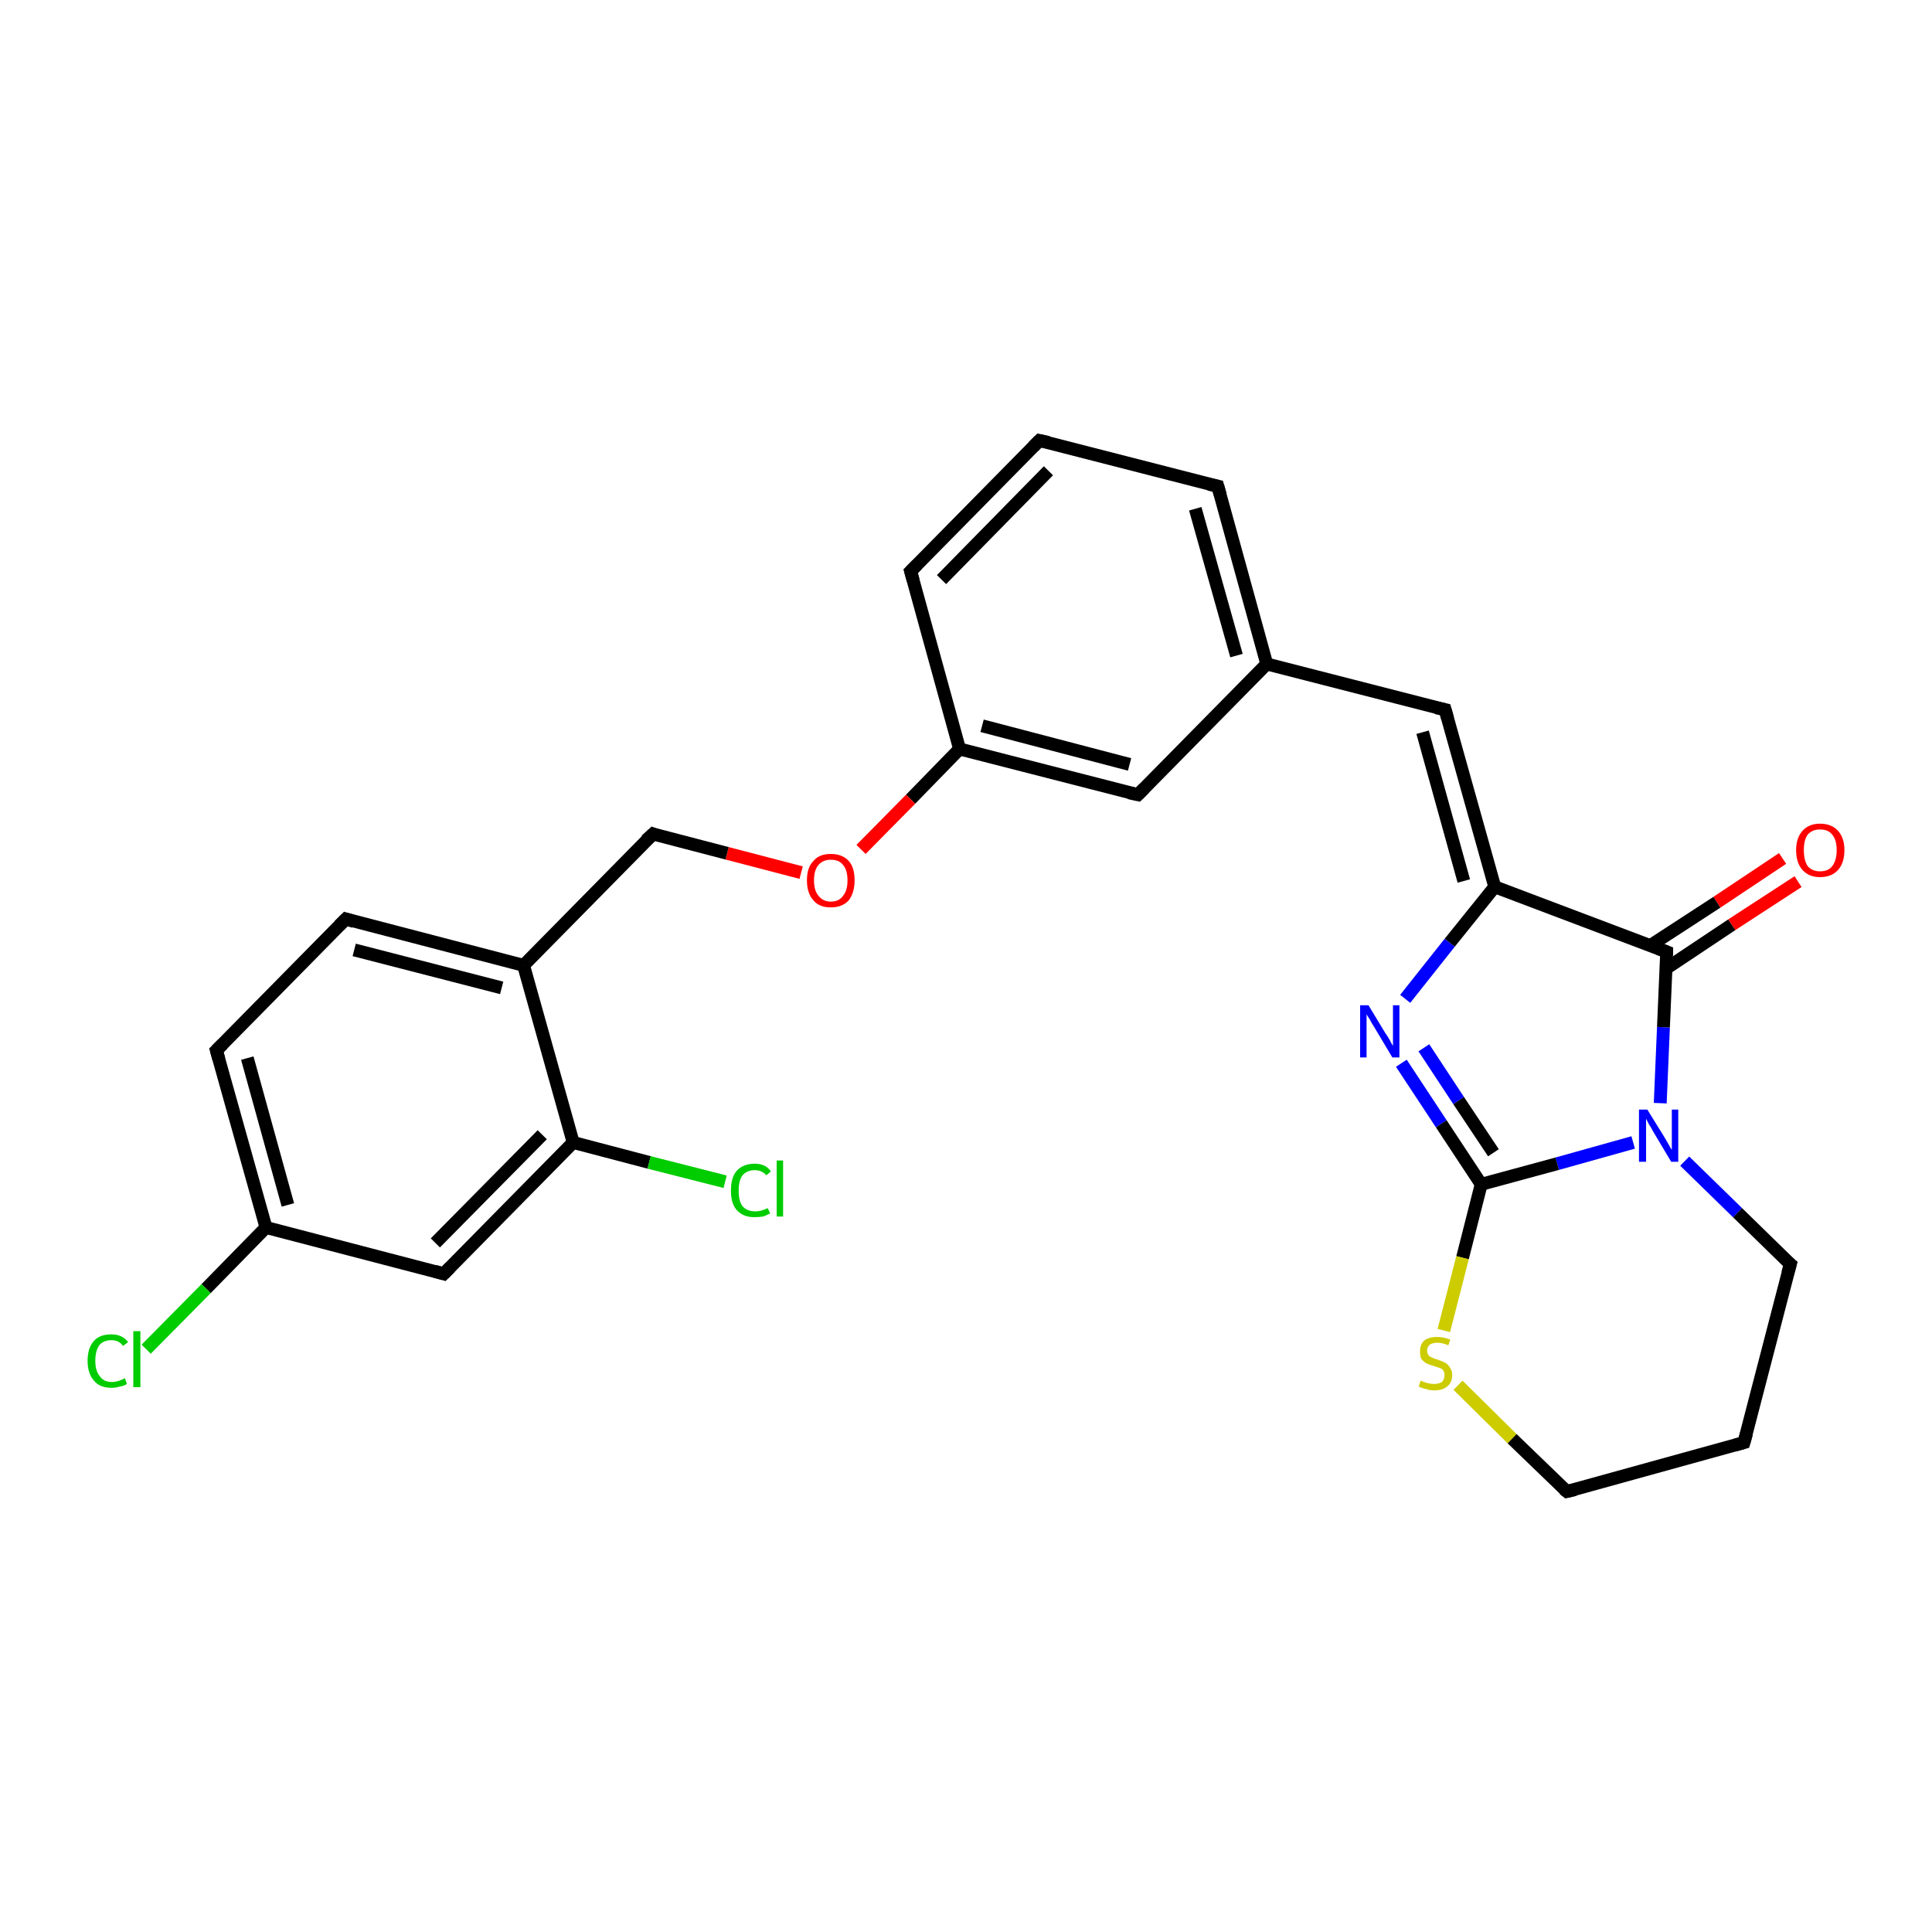 <?xml version='1.0' encoding='iso-8859-1'?>
<svg version='1.1' baseProfile='full'
              xmlns='http://www.w3.org/2000/svg'
                      xmlns:rdkit='http://www.rdkit.org/xml'
                      xmlns:xlink='http://www.w3.org/1999/xlink'
                  xml:space='preserve'
width='300px' height='300px' viewBox='0 0 300 300'>
<!-- END OF HEADER -->
<rect style='opacity:1.0;fill:#FFFFFF;stroke:none' width='300.0' height='300.0' x='0.0' y='0.0'> </rect>
<path class='bond-0 atom-0 atom-1' d='M 279.2,136.9 L 268.9,143.6' style='fill:none;fill-rule:evenodd;stroke:#FF0000;stroke-width:2.0px;stroke-linecap:butt;stroke-linejoin:miter;stroke-opacity:1' />
<path class='bond-0 atom-0 atom-1' d='M 268.9,143.6 L 258.7,150.4' style='fill:none;fill-rule:evenodd;stroke:#000000;stroke-width:2.0px;stroke-linecap:butt;stroke-linejoin:miter;stroke-opacity:1' />
<path class='bond-0 atom-0 atom-1' d='M 276.8,133.3 L 266.6,140.1' style='fill:none;fill-rule:evenodd;stroke:#FF0000;stroke-width:2.0px;stroke-linecap:butt;stroke-linejoin:miter;stroke-opacity:1' />
<path class='bond-0 atom-0 atom-1' d='M 266.6,140.1 L 256.3,146.8' style='fill:none;fill-rule:evenodd;stroke:#000000;stroke-width:2.0px;stroke-linecap:butt;stroke-linejoin:miter;stroke-opacity:1' />
<path class='bond-1 atom-1 atom-2' d='M 258.8,147.8 L 232.1,137.7' style='fill:none;fill-rule:evenodd;stroke:#000000;stroke-width:2.0px;stroke-linecap:butt;stroke-linejoin:miter;stroke-opacity:1' />
<path class='bond-2 atom-2 atom-3' d='M 232.1,137.7 L 224.4,110.2' style='fill:none;fill-rule:evenodd;stroke:#000000;stroke-width:2.0px;stroke-linecap:butt;stroke-linejoin:miter;stroke-opacity:1' />
<path class='bond-2 atom-2 atom-3' d='M 227.3,136.8 L 220.9,113.7' style='fill:none;fill-rule:evenodd;stroke:#000000;stroke-width:2.0px;stroke-linecap:butt;stroke-linejoin:miter;stroke-opacity:1' />
<path class='bond-3 atom-3 atom-4' d='M 224.4,110.2 L 196.7,103.1' style='fill:none;fill-rule:evenodd;stroke:#000000;stroke-width:2.0px;stroke-linecap:butt;stroke-linejoin:miter;stroke-opacity:1' />
<path class='bond-4 atom-4 atom-5' d='M 196.7,103.1 L 189.1,75.5' style='fill:none;fill-rule:evenodd;stroke:#000000;stroke-width:2.0px;stroke-linecap:butt;stroke-linejoin:miter;stroke-opacity:1' />
<path class='bond-4 atom-4 atom-5' d='M 192.0,101.8 L 185.6,79.0' style='fill:none;fill-rule:evenodd;stroke:#000000;stroke-width:2.0px;stroke-linecap:butt;stroke-linejoin:miter;stroke-opacity:1' />
<path class='bond-5 atom-5 atom-6' d='M 189.1,75.5 L 161.4,68.4' style='fill:none;fill-rule:evenodd;stroke:#000000;stroke-width:2.0px;stroke-linecap:butt;stroke-linejoin:miter;stroke-opacity:1' />
<path class='bond-6 atom-6 atom-7' d='M 161.4,68.4 L 141.4,88.7' style='fill:none;fill-rule:evenodd;stroke:#000000;stroke-width:2.0px;stroke-linecap:butt;stroke-linejoin:miter;stroke-opacity:1' />
<path class='bond-6 atom-6 atom-7' d='M 162.8,73.1 L 146.2,90.0' style='fill:none;fill-rule:evenodd;stroke:#000000;stroke-width:2.0px;stroke-linecap:butt;stroke-linejoin:miter;stroke-opacity:1' />
<path class='bond-7 atom-7 atom-8' d='M 141.4,88.7 L 149.0,116.3' style='fill:none;fill-rule:evenodd;stroke:#000000;stroke-width:2.0px;stroke-linecap:butt;stroke-linejoin:miter;stroke-opacity:1' />
<path class='bond-8 atom-8 atom-9' d='M 149.0,116.3 L 141.4,124.1' style='fill:none;fill-rule:evenodd;stroke:#000000;stroke-width:2.0px;stroke-linecap:butt;stroke-linejoin:miter;stroke-opacity:1' />
<path class='bond-8 atom-8 atom-9' d='M 141.4,124.1 L 133.7,131.9' style='fill:none;fill-rule:evenodd;stroke:#FF0000;stroke-width:2.0px;stroke-linecap:butt;stroke-linejoin:miter;stroke-opacity:1' />
<path class='bond-9 atom-9 atom-10' d='M 124.4,135.5 L 112.9,132.5' style='fill:none;fill-rule:evenodd;stroke:#FF0000;stroke-width:2.0px;stroke-linecap:butt;stroke-linejoin:miter;stroke-opacity:1' />
<path class='bond-9 atom-9 atom-10' d='M 112.9,132.5 L 101.4,129.5' style='fill:none;fill-rule:evenodd;stroke:#000000;stroke-width:2.0px;stroke-linecap:butt;stroke-linejoin:miter;stroke-opacity:1' />
<path class='bond-10 atom-10 atom-11' d='M 101.4,129.5 L 81.3,149.9' style='fill:none;fill-rule:evenodd;stroke:#000000;stroke-width:2.0px;stroke-linecap:butt;stroke-linejoin:miter;stroke-opacity:1' />
<path class='bond-11 atom-11 atom-12' d='M 81.3,149.9 L 53.7,142.7' style='fill:none;fill-rule:evenodd;stroke:#000000;stroke-width:2.0px;stroke-linecap:butt;stroke-linejoin:miter;stroke-opacity:1' />
<path class='bond-11 atom-11 atom-12' d='M 77.9,153.4 L 55.0,147.5' style='fill:none;fill-rule:evenodd;stroke:#000000;stroke-width:2.0px;stroke-linecap:butt;stroke-linejoin:miter;stroke-opacity:1' />
<path class='bond-12 atom-12 atom-13' d='M 53.7,142.7 L 33.6,163.1' style='fill:none;fill-rule:evenodd;stroke:#000000;stroke-width:2.0px;stroke-linecap:butt;stroke-linejoin:miter;stroke-opacity:1' />
<path class='bond-13 atom-13 atom-14' d='M 33.6,163.1 L 41.3,190.6' style='fill:none;fill-rule:evenodd;stroke:#000000;stroke-width:2.0px;stroke-linecap:butt;stroke-linejoin:miter;stroke-opacity:1' />
<path class='bond-13 atom-13 atom-14' d='M 38.4,164.3 L 44.7,187.1' style='fill:none;fill-rule:evenodd;stroke:#000000;stroke-width:2.0px;stroke-linecap:butt;stroke-linejoin:miter;stroke-opacity:1' />
<path class='bond-14 atom-14 atom-15' d='M 41.3,190.6 L 32.0,200.1' style='fill:none;fill-rule:evenodd;stroke:#000000;stroke-width:2.0px;stroke-linecap:butt;stroke-linejoin:miter;stroke-opacity:1' />
<path class='bond-14 atom-14 atom-15' d='M 32.0,200.1 L 22.7,209.5' style='fill:none;fill-rule:evenodd;stroke:#00CC00;stroke-width:2.0px;stroke-linecap:butt;stroke-linejoin:miter;stroke-opacity:1' />
<path class='bond-15 atom-14 atom-16' d='M 41.3,190.6 L 68.9,197.8' style='fill:none;fill-rule:evenodd;stroke:#000000;stroke-width:2.0px;stroke-linecap:butt;stroke-linejoin:miter;stroke-opacity:1' />
<path class='bond-16 atom-16 atom-17' d='M 68.9,197.8 L 89.0,177.4' style='fill:none;fill-rule:evenodd;stroke:#000000;stroke-width:2.0px;stroke-linecap:butt;stroke-linejoin:miter;stroke-opacity:1' />
<path class='bond-16 atom-16 atom-17' d='M 67.6,193.0 L 84.2,176.2' style='fill:none;fill-rule:evenodd;stroke:#000000;stroke-width:2.0px;stroke-linecap:butt;stroke-linejoin:miter;stroke-opacity:1' />
<path class='bond-17 atom-17 atom-18' d='M 89.0,177.4 L 100.8,180.5' style='fill:none;fill-rule:evenodd;stroke:#000000;stroke-width:2.0px;stroke-linecap:butt;stroke-linejoin:miter;stroke-opacity:1' />
<path class='bond-17 atom-17 atom-18' d='M 100.8,180.5 L 112.6,183.5' style='fill:none;fill-rule:evenodd;stroke:#00CC00;stroke-width:2.0px;stroke-linecap:butt;stroke-linejoin:miter;stroke-opacity:1' />
<path class='bond-18 atom-8 atom-19' d='M 149.0,116.3 L 176.7,123.4' style='fill:none;fill-rule:evenodd;stroke:#000000;stroke-width:2.0px;stroke-linecap:butt;stroke-linejoin:miter;stroke-opacity:1' />
<path class='bond-18 atom-8 atom-19' d='M 152.5,112.7 L 175.4,118.7' style='fill:none;fill-rule:evenodd;stroke:#000000;stroke-width:2.0px;stroke-linecap:butt;stroke-linejoin:miter;stroke-opacity:1' />
<path class='bond-19 atom-2 atom-20' d='M 232.1,137.7 L 225.1,146.4' style='fill:none;fill-rule:evenodd;stroke:#000000;stroke-width:2.0px;stroke-linecap:butt;stroke-linejoin:miter;stroke-opacity:1' />
<path class='bond-19 atom-2 atom-20' d='M 225.1,146.4 L 218.2,155.1' style='fill:none;fill-rule:evenodd;stroke:#0000FF;stroke-width:2.0px;stroke-linecap:butt;stroke-linejoin:miter;stroke-opacity:1' />
<path class='bond-20 atom-20 atom-21' d='M 217.6,165.1 L 223.8,174.5' style='fill:none;fill-rule:evenodd;stroke:#0000FF;stroke-width:2.0px;stroke-linecap:butt;stroke-linejoin:miter;stroke-opacity:1' />
<path class='bond-20 atom-20 atom-21' d='M 223.8,174.5 L 230.0,183.9' style='fill:none;fill-rule:evenodd;stroke:#000000;stroke-width:2.0px;stroke-linecap:butt;stroke-linejoin:miter;stroke-opacity:1' />
<path class='bond-20 atom-20 atom-21' d='M 221.1,162.7 L 226.5,170.9' style='fill:none;fill-rule:evenodd;stroke:#0000FF;stroke-width:2.0px;stroke-linecap:butt;stroke-linejoin:miter;stroke-opacity:1' />
<path class='bond-20 atom-20 atom-21' d='M 226.5,170.9 L 231.9,179.0' style='fill:none;fill-rule:evenodd;stroke:#000000;stroke-width:2.0px;stroke-linecap:butt;stroke-linejoin:miter;stroke-opacity:1' />
<path class='bond-21 atom-21 atom-22' d='M 230.0,183.9 L 227.1,195.3' style='fill:none;fill-rule:evenodd;stroke:#000000;stroke-width:2.0px;stroke-linecap:butt;stroke-linejoin:miter;stroke-opacity:1' />
<path class='bond-21 atom-21 atom-22' d='M 227.1,195.3 L 224.2,206.6' style='fill:none;fill-rule:evenodd;stroke:#CCCC00;stroke-width:2.0px;stroke-linecap:butt;stroke-linejoin:miter;stroke-opacity:1' />
<path class='bond-22 atom-22 atom-23' d='M 226.4,215.1 L 234.8,223.4' style='fill:none;fill-rule:evenodd;stroke:#CCCC00;stroke-width:2.0px;stroke-linecap:butt;stroke-linejoin:miter;stroke-opacity:1' />
<path class='bond-22 atom-22 atom-23' d='M 234.8,223.4 L 243.3,231.6' style='fill:none;fill-rule:evenodd;stroke:#000000;stroke-width:2.0px;stroke-linecap:butt;stroke-linejoin:miter;stroke-opacity:1' />
<path class='bond-23 atom-23 atom-24' d='M 243.3,231.6 L 270.8,224.0' style='fill:none;fill-rule:evenodd;stroke:#000000;stroke-width:2.0px;stroke-linecap:butt;stroke-linejoin:miter;stroke-opacity:1' />
<path class='bond-24 atom-24 atom-25' d='M 270.8,224.0 L 278.0,196.3' style='fill:none;fill-rule:evenodd;stroke:#000000;stroke-width:2.0px;stroke-linecap:butt;stroke-linejoin:miter;stroke-opacity:1' />
<path class='bond-25 atom-25 atom-26' d='M 278.0,196.3 L 269.8,188.3' style='fill:none;fill-rule:evenodd;stroke:#000000;stroke-width:2.0px;stroke-linecap:butt;stroke-linejoin:miter;stroke-opacity:1' />
<path class='bond-25 atom-25 atom-26' d='M 269.8,188.3 L 261.6,180.3' style='fill:none;fill-rule:evenodd;stroke:#0000FF;stroke-width:2.0px;stroke-linecap:butt;stroke-linejoin:miter;stroke-opacity:1' />
<path class='bond-26 atom-26 atom-1' d='M 257.8,171.3 L 258.3,159.5' style='fill:none;fill-rule:evenodd;stroke:#0000FF;stroke-width:2.0px;stroke-linecap:butt;stroke-linejoin:miter;stroke-opacity:1' />
<path class='bond-26 atom-26 atom-1' d='M 258.3,159.5 L 258.8,147.8' style='fill:none;fill-rule:evenodd;stroke:#000000;stroke-width:2.0px;stroke-linecap:butt;stroke-linejoin:miter;stroke-opacity:1' />
<path class='bond-27 atom-19 atom-4' d='M 176.7,123.4 L 196.7,103.1' style='fill:none;fill-rule:evenodd;stroke:#000000;stroke-width:2.0px;stroke-linecap:butt;stroke-linejoin:miter;stroke-opacity:1' />
<path class='bond-28 atom-26 atom-21' d='M 253.6,177.4 L 241.8,180.7' style='fill:none;fill-rule:evenodd;stroke:#0000FF;stroke-width:2.0px;stroke-linecap:butt;stroke-linejoin:miter;stroke-opacity:1' />
<path class='bond-28 atom-26 atom-21' d='M 241.8,180.7 L 230.0,183.9' style='fill:none;fill-rule:evenodd;stroke:#000000;stroke-width:2.0px;stroke-linecap:butt;stroke-linejoin:miter;stroke-opacity:1' />
<path class='bond-29 atom-17 atom-11' d='M 89.0,177.4 L 81.3,149.9' style='fill:none;fill-rule:evenodd;stroke:#000000;stroke-width:2.0px;stroke-linecap:butt;stroke-linejoin:miter;stroke-opacity:1' />
<path d='M 257.5,147.3 L 258.8,147.8 L 258.8,148.3' style='fill:none;stroke:#000000;stroke-width:2.0px;stroke-linecap:butt;stroke-linejoin:miter;stroke-opacity:1;' />
<path d='M 224.8,111.6 L 224.4,110.2 L 223.0,109.9' style='fill:none;stroke:#000000;stroke-width:2.0px;stroke-linecap:butt;stroke-linejoin:miter;stroke-opacity:1;' />
<path d='M 189.5,76.9 L 189.1,75.5 L 187.7,75.2' style='fill:none;stroke:#000000;stroke-width:2.0px;stroke-linecap:butt;stroke-linejoin:miter;stroke-opacity:1;' />
<path d='M 162.8,68.7 L 161.4,68.4 L 160.4,69.4' style='fill:none;stroke:#000000;stroke-width:2.0px;stroke-linecap:butt;stroke-linejoin:miter;stroke-opacity:1;' />
<path d='M 142.4,87.7 L 141.4,88.7 L 141.8,90.1' style='fill:none;stroke:#000000;stroke-width:2.0px;stroke-linecap:butt;stroke-linejoin:miter;stroke-opacity:1;' />
<path d='M 101.9,129.7 L 101.4,129.5 L 100.3,130.5' style='fill:none;stroke:#000000;stroke-width:2.0px;stroke-linecap:butt;stroke-linejoin:miter;stroke-opacity:1;' />
<path d='M 55.0,143.1 L 53.7,142.7 L 52.7,143.7' style='fill:none;stroke:#000000;stroke-width:2.0px;stroke-linecap:butt;stroke-linejoin:miter;stroke-opacity:1;' />
<path d='M 34.6,162.1 L 33.6,163.1 L 34.0,164.5' style='fill:none;stroke:#000000;stroke-width:2.0px;stroke-linecap:butt;stroke-linejoin:miter;stroke-opacity:1;' />
<path d='M 67.5,197.4 L 68.9,197.8 L 69.9,196.8' style='fill:none;stroke:#000000;stroke-width:2.0px;stroke-linecap:butt;stroke-linejoin:miter;stroke-opacity:1;' />
<path d='M 175.3,123.1 L 176.7,123.4 L 177.7,122.4' style='fill:none;stroke:#000000;stroke-width:2.0px;stroke-linecap:butt;stroke-linejoin:miter;stroke-opacity:1;' />
<path d='M 242.8,231.2 L 243.3,231.6 L 244.6,231.3' style='fill:none;stroke:#000000;stroke-width:2.0px;stroke-linecap:butt;stroke-linejoin:miter;stroke-opacity:1;' />
<path d='M 269.4,224.4 L 270.8,224.0 L 271.2,222.6' style='fill:none;stroke:#000000;stroke-width:2.0px;stroke-linecap:butt;stroke-linejoin:miter;stroke-opacity:1;' />
<path d='M 277.6,197.7 L 278.0,196.3 L 277.5,195.9' style='fill:none;stroke:#000000;stroke-width:2.0px;stroke-linecap:butt;stroke-linejoin:miter;stroke-opacity:1;' />
<path class='atom-0' d='M 278.9 132.0
Q 278.9 130.1, 279.9 129.0
Q 280.9 127.9, 282.6 127.9
Q 284.4 127.9, 285.4 129.0
Q 286.4 130.1, 286.4 132.0
Q 286.4 134.0, 285.4 135.1
Q 284.4 136.2, 282.6 136.2
Q 280.9 136.2, 279.9 135.1
Q 278.9 134.0, 278.9 132.0
M 282.6 135.3
Q 283.9 135.3, 284.5 134.5
Q 285.2 133.6, 285.2 132.0
Q 285.2 130.4, 284.5 129.6
Q 283.9 128.8, 282.6 128.8
Q 281.4 128.8, 280.7 129.6
Q 280.1 130.4, 280.1 132.0
Q 280.1 133.6, 280.7 134.5
Q 281.4 135.3, 282.6 135.3
' fill='#FF0000'/>
<path class='atom-9' d='M 125.3 136.7
Q 125.3 134.7, 126.3 133.7
Q 127.2 132.6, 129.0 132.6
Q 130.8 132.6, 131.8 133.7
Q 132.7 134.7, 132.7 136.7
Q 132.7 138.6, 131.8 139.8
Q 130.8 140.9, 129.0 140.9
Q 127.2 140.9, 126.3 139.8
Q 125.3 138.7, 125.3 136.7
M 129.0 140.0
Q 130.3 140.0, 130.9 139.1
Q 131.6 138.3, 131.6 136.7
Q 131.6 135.1, 130.9 134.3
Q 130.3 133.5, 129.0 133.5
Q 127.8 133.5, 127.1 134.3
Q 126.4 135.1, 126.4 136.7
Q 126.4 138.3, 127.1 139.1
Q 127.8 140.0, 129.0 140.0
' fill='#FF0000'/>
<path class='atom-15' d='M 13.6 211.3
Q 13.6 209.3, 14.6 208.2
Q 15.5 207.2, 17.3 207.2
Q 19.0 207.2, 19.9 208.4
L 19.1 209.0
Q 18.5 208.1, 17.3 208.1
Q 16.1 208.1, 15.4 208.9
Q 14.8 209.8, 14.8 211.3
Q 14.8 212.9, 15.5 213.7
Q 16.1 214.6, 17.4 214.6
Q 18.3 214.6, 19.4 214.0
L 19.7 214.9
Q 19.3 215.2, 18.6 215.3
Q 18.0 215.5, 17.3 215.5
Q 15.5 215.5, 14.6 214.4
Q 13.6 213.3, 13.6 211.3
' fill='#00CC00'/>
<path class='atom-15' d='M 20.7 206.7
L 21.8 206.7
L 21.8 215.4
L 20.7 215.4
L 20.7 206.7
' fill='#00CC00'/>
<path class='atom-18' d='M 113.5 184.9
Q 113.5 182.8, 114.4 181.8
Q 115.4 180.7, 117.2 180.7
Q 118.9 180.7, 119.7 181.9
L 119.0 182.5
Q 118.3 181.7, 117.2 181.7
Q 116.0 181.7, 115.3 182.5
Q 114.7 183.3, 114.7 184.9
Q 114.7 186.5, 115.3 187.3
Q 116.0 188.1, 117.3 188.1
Q 118.2 188.1, 119.2 187.6
L 119.6 188.4
Q 119.1 188.7, 118.5 188.9
Q 117.9 189.0, 117.1 189.0
Q 115.4 189.0, 114.4 187.9
Q 113.5 186.9, 113.5 184.9
' fill='#00CC00'/>
<path class='atom-18' d='M 120.6 180.2
L 121.6 180.2
L 121.6 188.9
L 120.6 188.9
L 120.6 180.2
' fill='#00CC00'/>
<path class='atom-20' d='M 212.5 156.1
L 215.1 160.4
Q 215.4 160.8, 215.8 161.5
Q 216.2 162.3, 216.3 162.4
L 216.3 156.1
L 217.3 156.1
L 217.3 164.2
L 216.2 164.2
L 213.4 159.5
Q 213.0 158.9, 212.7 158.3
Q 212.3 157.7, 212.2 157.5
L 212.2 164.2
L 211.2 164.2
L 211.2 156.1
L 212.5 156.1
' fill='#0000FF'/>
<path class='atom-22' d='M 220.6 214.4
Q 220.7 214.4, 221.1 214.6
Q 221.4 214.7, 221.8 214.8
Q 222.3 214.9, 222.7 214.9
Q 223.4 214.9, 223.9 214.6
Q 224.3 214.2, 224.3 213.5
Q 224.3 213.1, 224.1 212.8
Q 223.9 212.5, 223.5 212.4
Q 223.2 212.3, 222.6 212.1
Q 221.9 211.9, 221.5 211.7
Q 221.1 211.5, 220.7 211.0
Q 220.5 210.6, 220.5 209.9
Q 220.5 208.8, 221.1 208.2
Q 221.8 207.6, 223.2 207.6
Q 224.1 207.6, 225.2 208.0
L 224.9 208.9
Q 224.0 208.5, 223.2 208.5
Q 222.5 208.5, 222.0 208.8
Q 221.6 209.2, 221.6 209.7
Q 221.6 210.1, 221.8 210.4
Q 222.0 210.7, 222.4 210.8
Q 222.7 211.0, 223.2 211.1
Q 224.0 211.4, 224.4 211.6
Q 224.8 211.8, 225.1 212.3
Q 225.5 212.8, 225.5 213.5
Q 225.5 214.7, 224.7 215.3
Q 224.0 215.9, 222.7 215.9
Q 222.0 215.9, 221.5 215.7
Q 220.9 215.6, 220.3 215.3
L 220.6 214.4
' fill='#CCCC00'/>
<path class='atom-26' d='M 255.8 172.3
L 258.4 176.5
Q 258.7 177.0, 259.1 177.7
Q 259.5 178.5, 259.6 178.5
L 259.6 172.3
L 260.6 172.3
L 260.6 180.4
L 259.5 180.4
L 256.7 175.7
Q 256.4 175.1, 256.0 174.5
Q 255.7 173.9, 255.6 173.7
L 255.6 180.4
L 254.5 180.4
L 254.5 172.3
L 255.8 172.3
' fill='#0000FF'/>
</svg>

